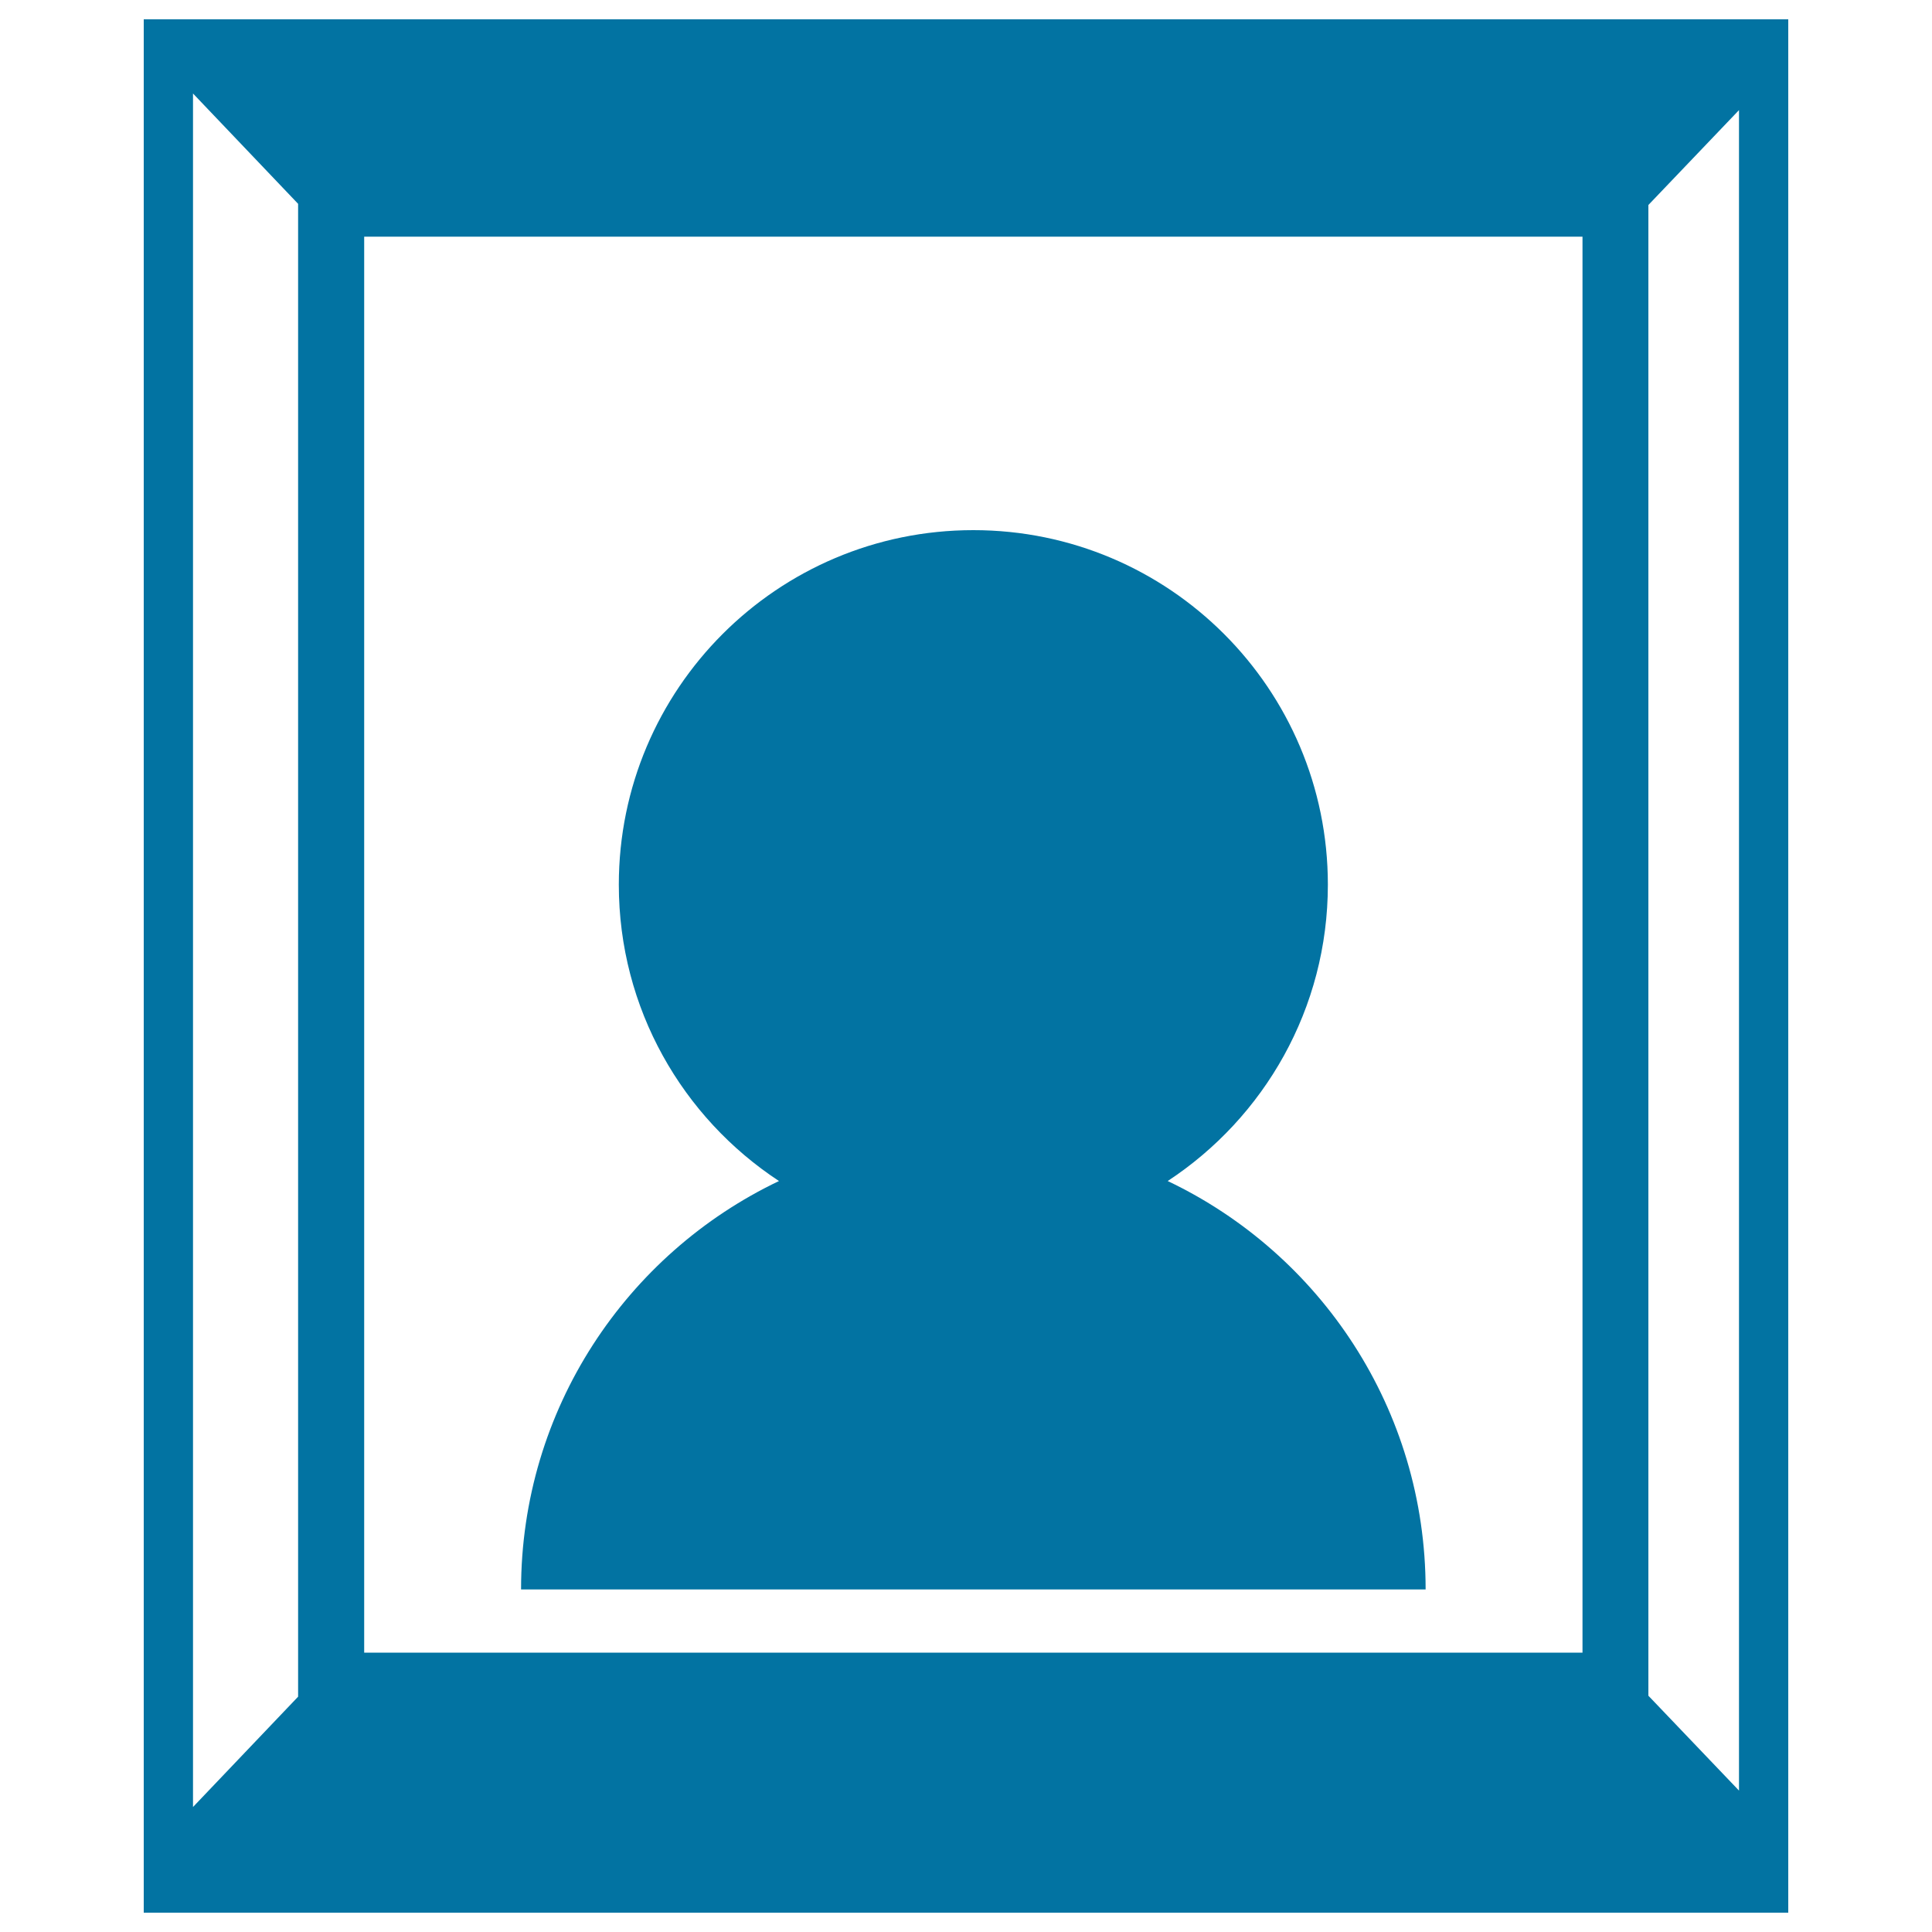 <svg xmlns="http://www.w3.org/2000/svg" viewBox="0 0 1000 1000" style="fill:#0273a2">
<title>Frame With Photo SVG icon</title>
<g><g id="Layer_8_32_"><path d="M403.2,611.3c-49.9-32.8-82.9-89.2-82.9-153.4c0-101.3,82.1-183.5,183.5-183.5c101.3,0,183.5,82.1,183.5,183.5c0,64.2-33,120.6-82.9,153.4c79,37.6,133.5,118.1,133.5,211.4H269.7C269.7,729.4,324.3,648.9,403.2,611.3z M925.6,10v980H74.4V10H925.6z M188.5,122.5v732.9h630.6V122.5H188.5z M99.9,48.4v886.9l54.4-57.1V105.5L99.9,48.4z M853.2,877.7l46.9,49.1V57l-46.9,49.1V877.7z"/></g></g>
</svg>